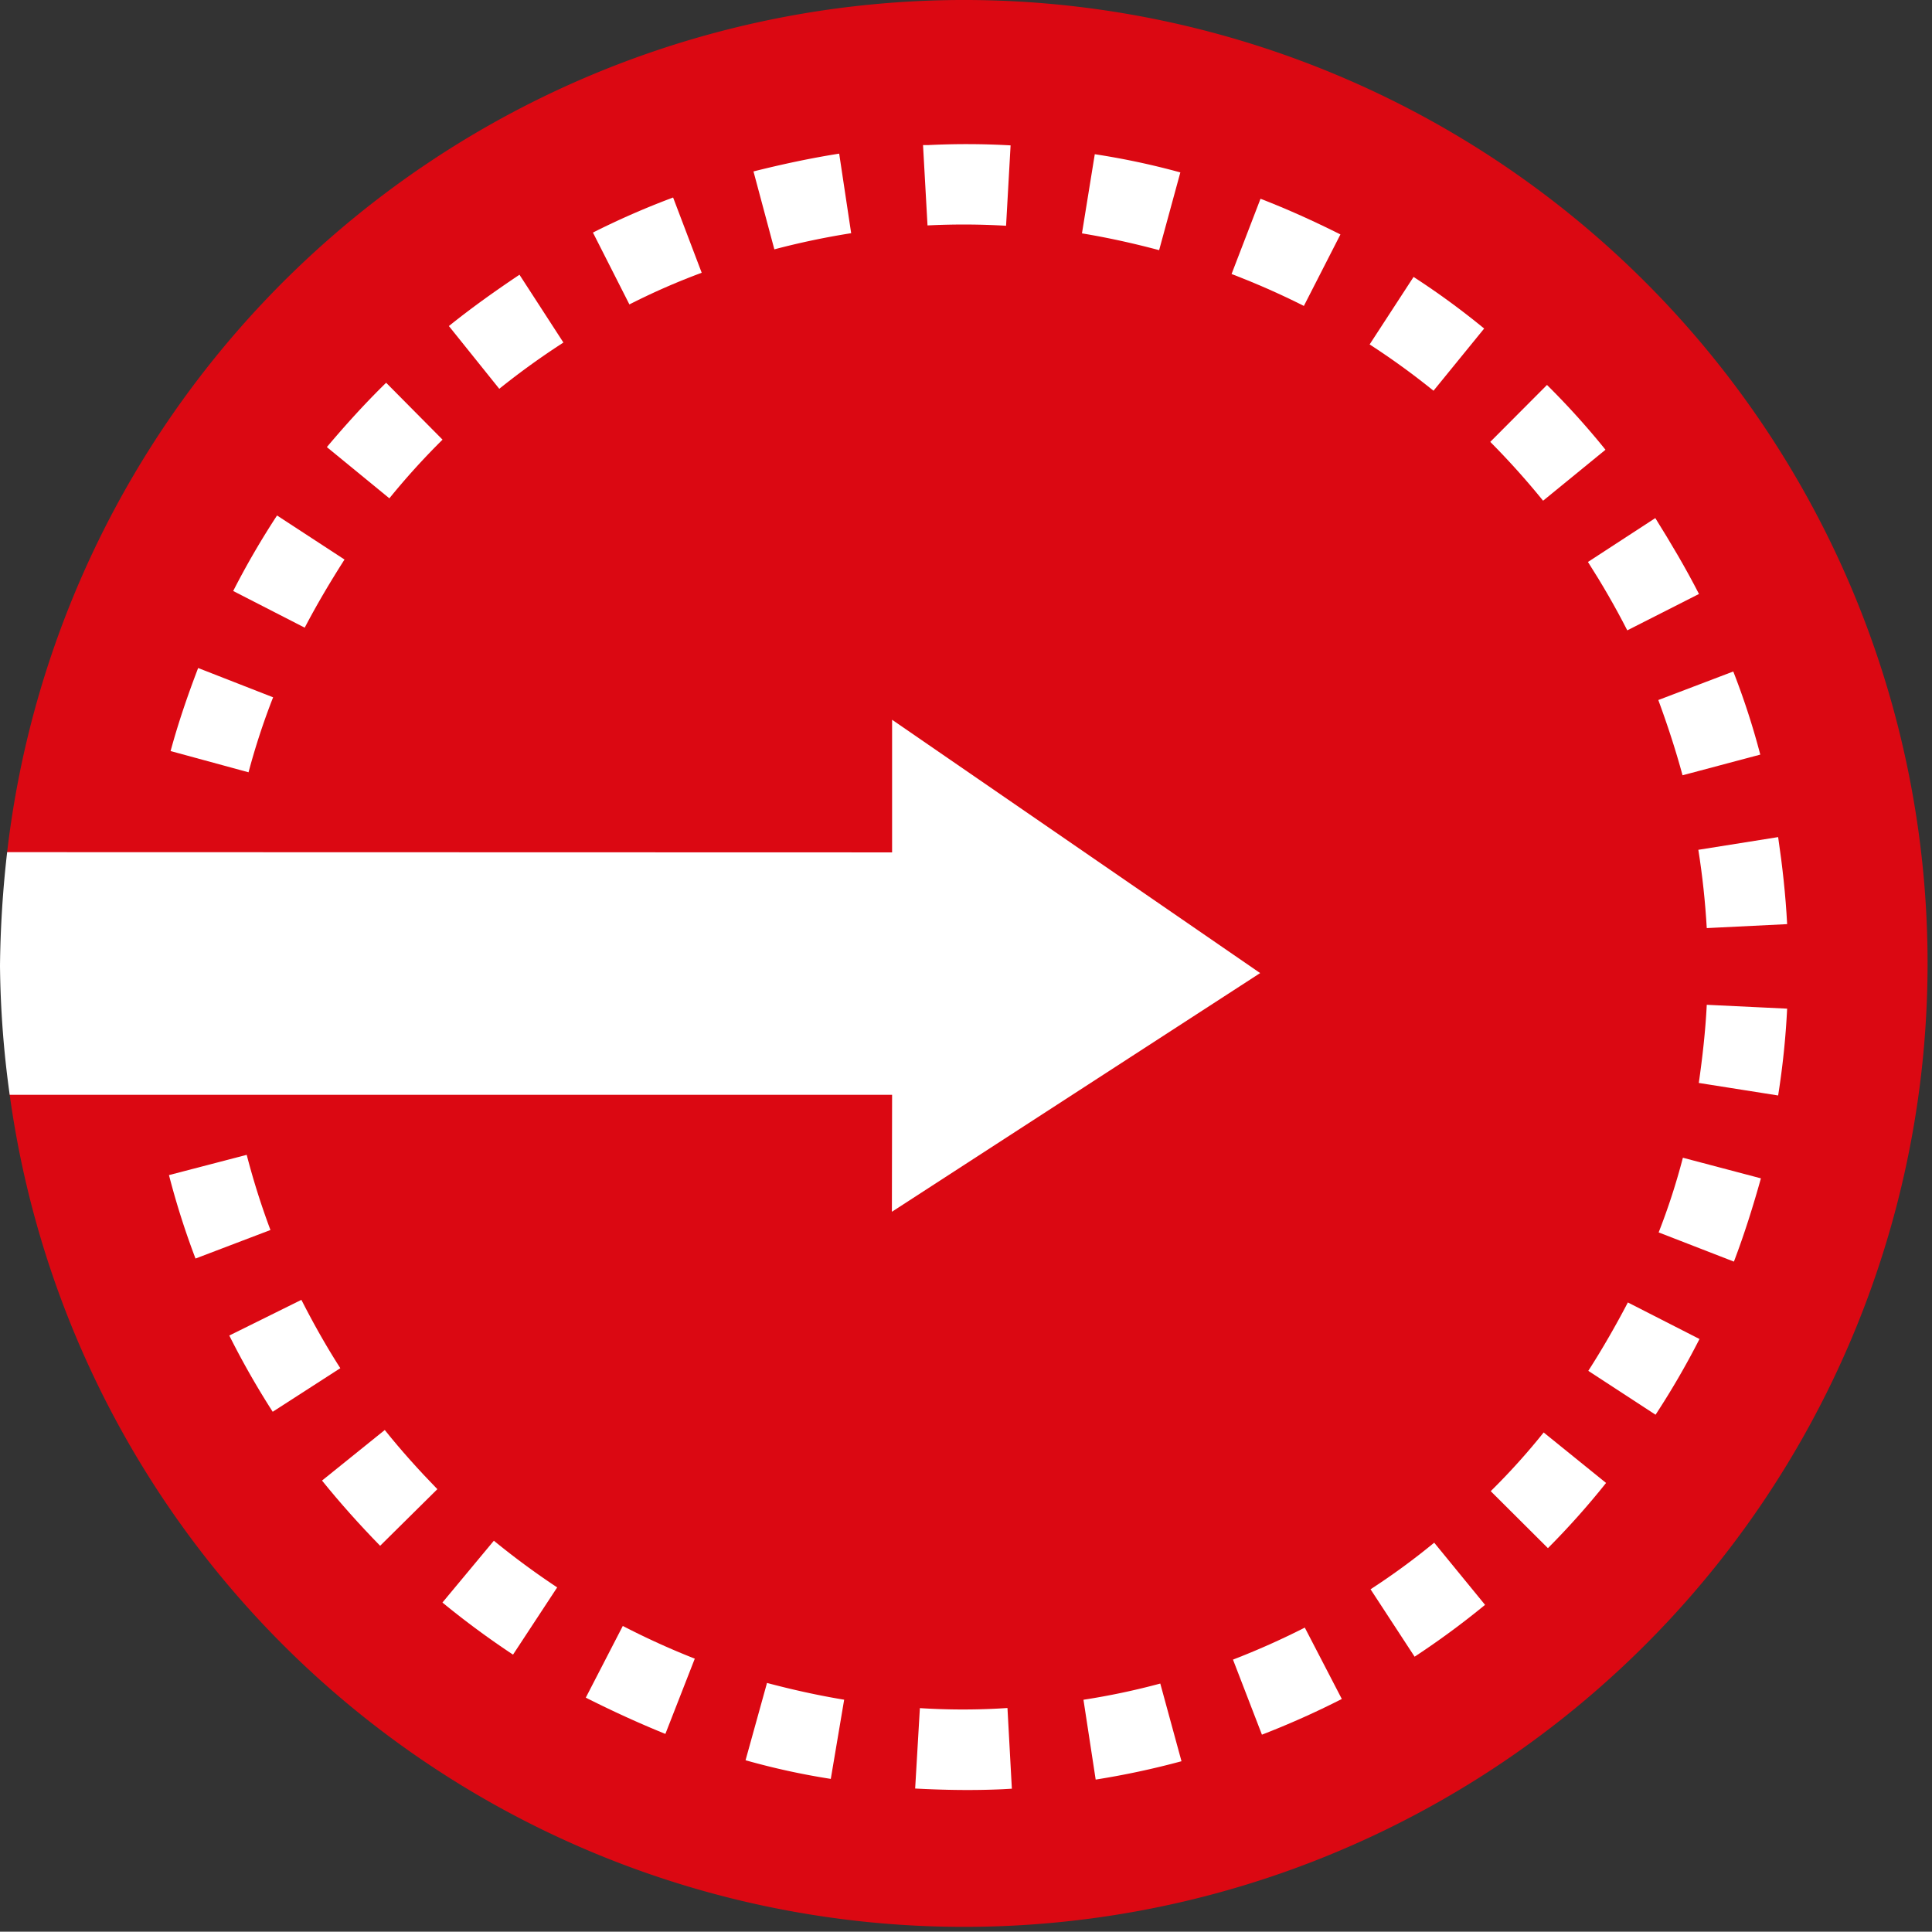 <svg xmlns="http://www.w3.org/2000/svg" viewBox="0 0 66.751 66.741"><rect x="0" y="0" width="66.751" height="66.741" fill="#333333" stroke="none"/><defs><style>.cls-1{fill:#db0812;}.cls-2{fill:#fff;}</style></defs><g id="Layer_2" data-name="Layer 2"><g id="Layer_1-2" data-name="Layer 1"><path class="cls-1" d="M.335,37.825a33.287,33.287,0,1,0-.088-8.383"/><path class="cls-2" d="M9.572,17.81a27.9,27.9,0,0,0-1.515,2.609l2.471,1.267c.418-.8.885-1.587,1.375-2.354Z"/><path class="cls-2" d="M19.466,11.835,17.948,9.492c-.825.552-1.658,1.144-2.439,1.773l1.741,2.168A26.486,26.486,0,0,1,19.466,11.835Z"/><path class="cls-2" d="M29.408,8.057l-.414-2.749c-.992.157-1.976.368-2.961.615l.721,2.692A26.716,26.716,0,0,1,29.408,8.057Z"/><path class="cls-2" d="M53.449,13.3l-1.96,1.967A27.182,27.182,0,0,1,53.314,17.3l2.156-1.761A27.147,27.147,0,0,0,53.449,13.3Z"/><path class="cls-2" d="M13.341,13.224c-.717.7-1.394,1.448-2.048,2.223l2.16,1.77A25.012,25.012,0,0,1,15.29,15.19Z"/><path class="cls-2" d="M32.182,7.782A24.87,24.87,0,0,1,34.76,7.8l.156-2.777a26.635,26.635,0,0,0-2.854-.01l-.171,0,.155,2.775Z"/><path class="cls-2" d="M24.244,9.424l-.988-2.6a27.73,27.73,0,0,0-2.77,1.211l1.26,2.483A23.387,23.387,0,0,1,24.244,9.424Z"/><path class="cls-2" d="M42.6,57.34l1,2.593A29.468,29.468,0,0,0,46.36,58.7l-1.279-2.466A26.6,26.6,0,0,1,42.6,57.34Z"/><path class="cls-2" d="M37.434,58.727l.422,2.758a28.164,28.164,0,0,0,2.965-.634l-.733-2.684A24.5,24.5,0,0,1,37.434,58.727Z"/><path class="cls-2" d="M40.048,8.643l.733-2.686a25.906,25.906,0,0,0-2.956-.629l-.443,2.735C38.279,8.211,39.176,8.41,40.048,8.643Z"/><path class="cls-2" d="M47.353,54.91l1.522,2.329a28.452,28.452,0,0,0,2.434-1.791L49.552,53.3A24.2,24.2,0,0,1,47.353,54.91Z"/><path class="cls-2" d="M53.481,53.489a27.4,27.4,0,0,0,2.009-2.253l-2.156-1.744a23.115,23.115,0,0,1-1.829,2.028Z"/><path class="cls-2" d="M45.049,10.57,46.312,8.1c-.9-.452-1.821-.87-2.761-1.233l-1,2.6C43.4,9.793,44.236,10.159,45.049,10.57Z"/><path class="cls-2" d="M49.528,13.5l1.75-2.149a26.784,26.784,0,0,0-2.439-1.783L47.321,11.9A25.89,25.89,0,0,1,49.528,13.5Z"/><path class="cls-2" d="M59.885,23.2l-2.59.986c.318.863.6,1.726.837,2.6l2.686-.714A25.863,25.863,0,0,0,59.885,23.2Z"/><path class="cls-2" d="M17.063,53.232l-1.777,2.136a29.694,29.694,0,0,0,2.439,1.8l1.526-2.323A26.967,26.967,0,0,1,17.063,53.232Z"/><path class="cls-2" d="M21.518,56.177l-1.279,2.477c.893.45,1.818.876,2.75,1.253l1.016-2.6A26.6,26.6,0,0,1,21.518,56.177Z"/><path class="cls-2" d="M56.243,45c-.418.8-.877,1.6-1.367,2.363L57.2,48.879a27.834,27.834,0,0,0,1.518-2.616Z"/><path class="cls-2" d="M13.294,49.407l-2.168,1.747c.621.769,1.3,1.53,2.008,2.253l1.977-1.956C14.477,50.8,13.864,50.12,13.294,49.407Z"/><path class="cls-2" d="M26.5,58.146l-.741,2.671a24.774,24.774,0,0,0,2.945.644l.462-2.736C28.273,58.578,27.376,58.379,26.5,58.146Z"/><path class="cls-2" d="M57.191,17.9l-2.327,1.516c.49.765.948,1.558,1.359,2.363L58.7,20.522C58.239,19.621,57.725,18.755,57.191,17.9Z"/><path class="cls-2" d="M34.96,61.8l-.152-2.788-.3.018a23.384,23.384,0,0,1-2.726-.014l-.163,2.778c1,.053,2.013.071,3.025.024Z"/><path class="cls-2" d="M10.413,44.91,7.922,46.143a28.577,28.577,0,0,0,1.5,2.634l2.336-1.506C11.269,46.51,10.823,45.715,10.413,44.91Z"/><path class="cls-2" d="M6.846,23.08c-.362.945-.689,1.9-.952,2.869l2.693.734a24.049,24.049,0,0,1,.849-2.591Z"/><path class="cls-2" d="M58.969,34.716c-.044.893-.148,1.815-.275,2.7l2.741.433a27.812,27.812,0,0,0,.311-3Z"/><path class="cls-2" d="M61.435,28.922l-2.757.439c.143.9.239,1.807.291,2.705l2.777-.137C61.694,30.928,61.583,29.918,61.435,28.922Z"/><path class="cls-2" d="M58.144,40a22.819,22.819,0,0,1-.837,2.58l2.6,1.009c.362-.949.665-1.919.933-2.877Z"/><path class="cls-2" d="M8.524,39.9l-2.686.7a27.215,27.215,0,0,0,.917,2.883l2.589-.986A25.885,25.885,0,0,1,8.524,39.9Z"/><path class="cls-2" d="M43.539,33.62,30.822,24.868V29.45L.247,29.442A37.693,37.693,0,0,0,0,33.367a34.365,34.365,0,0,0,.335,4.458H30.822l-.007,4.042Z"/></g></g></svg>